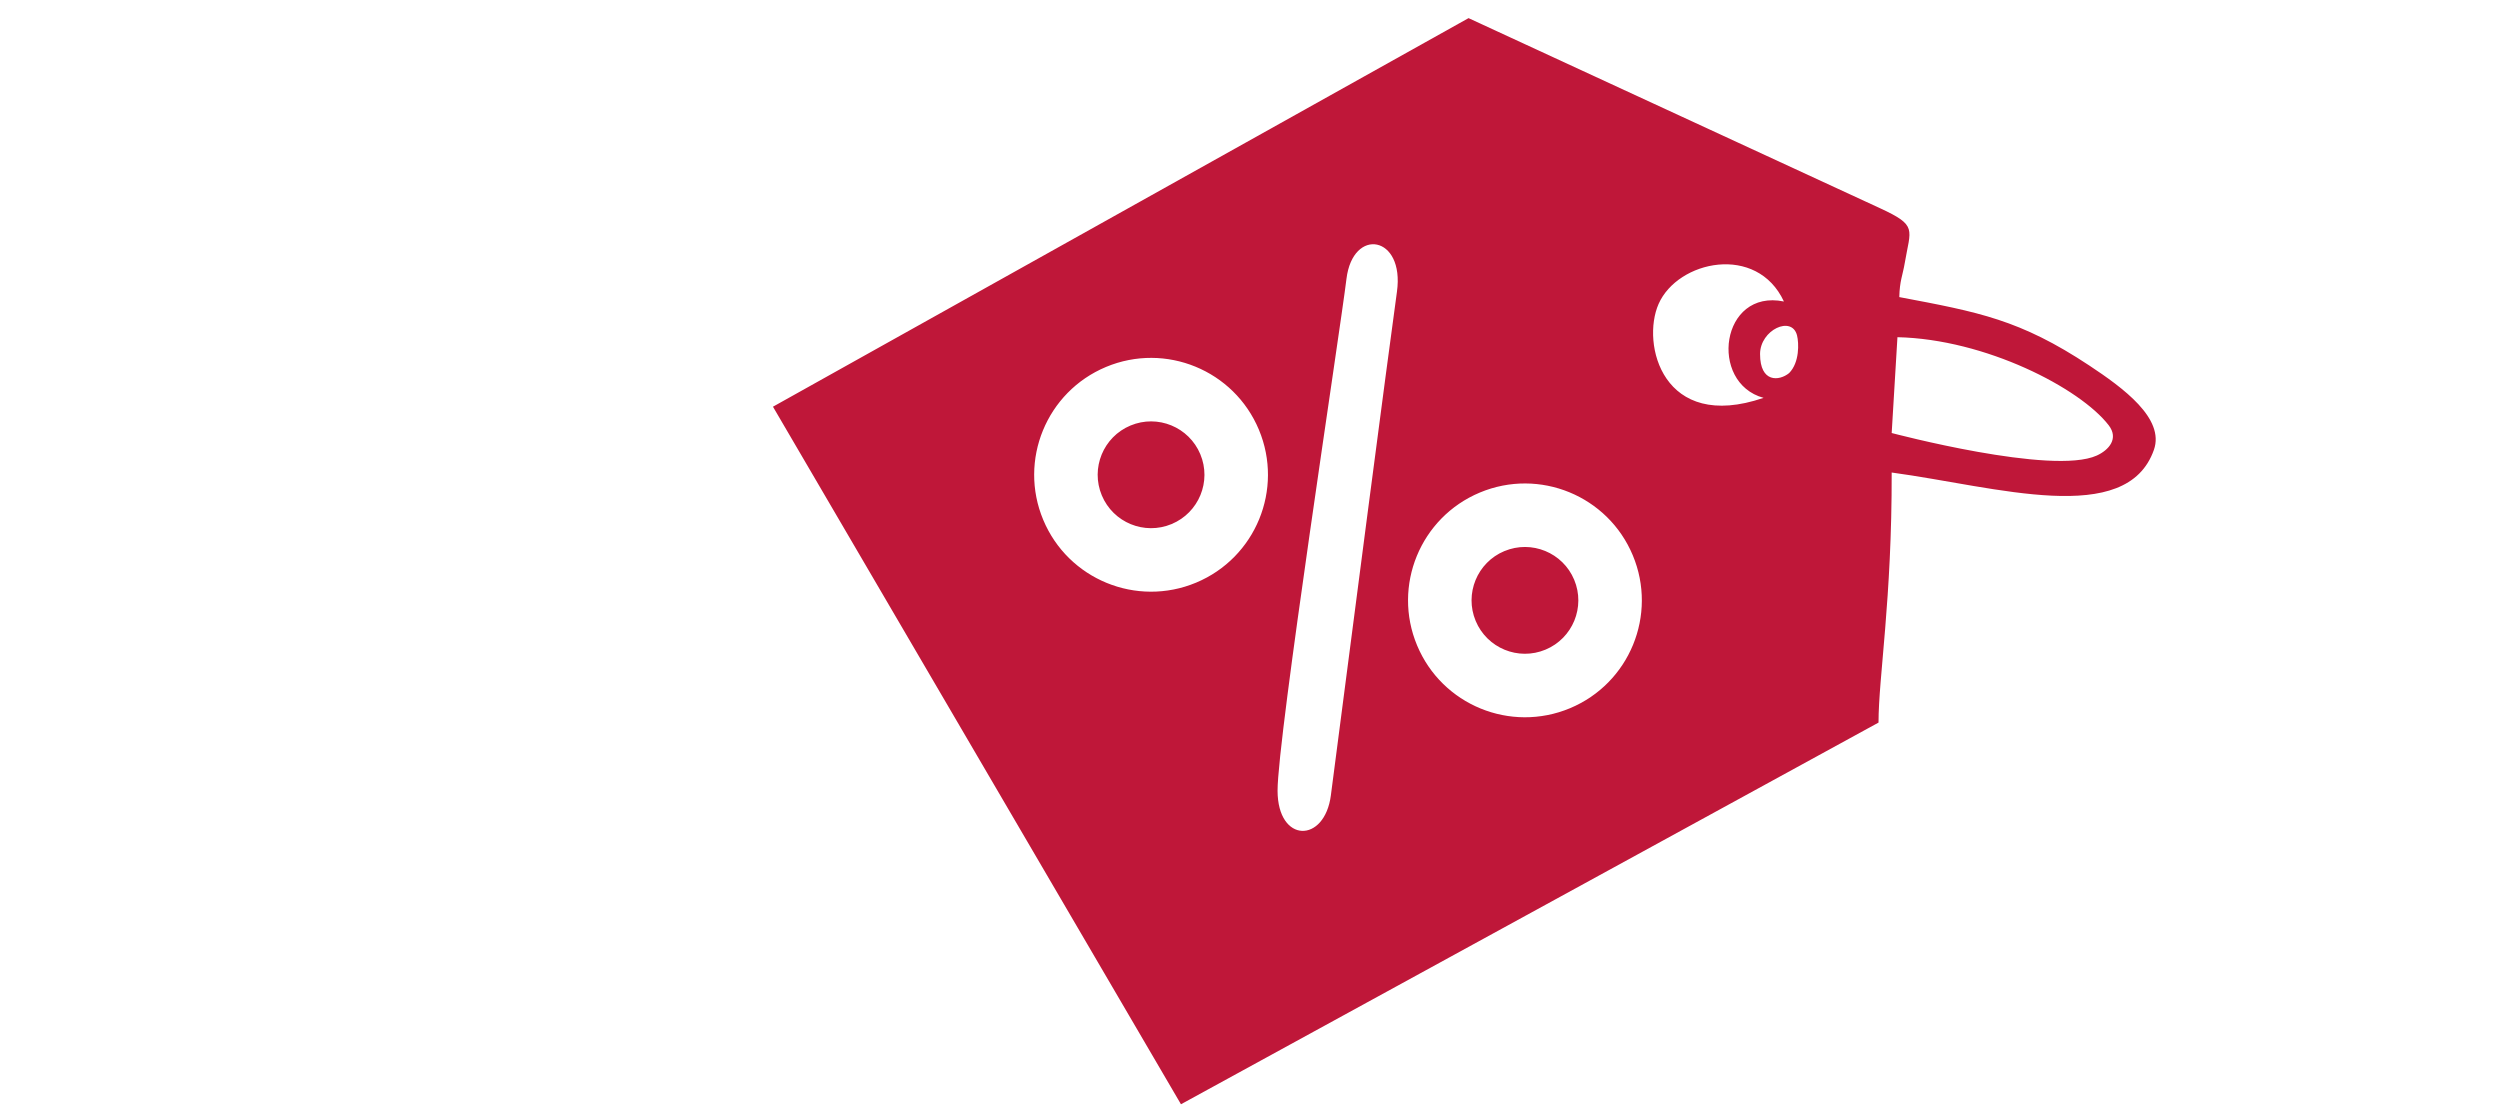 <?xml version="1.0" encoding="UTF-8"?>
<!DOCTYPE svg PUBLIC "-//W3C//DTD SVG 1.1//EN" "http://www.w3.org/Graphics/SVG/1.1/DTD/svg11.dtd">
<!-- Creator: CorelDRAW -->
<svg xmlns="http://www.w3.org/2000/svg" xml:space="preserve" width="188mm" height="84mm" style="shape-rendering:geometricPrecision; text-rendering:geometricPrecision; image-rendering:optimizeQuality; fill-rule:evenodd; clip-rule:evenodd"
viewBox="0 0 188 84"
 xmlns:xlink="http://www.w3.org/1999/xlink">
 <defs>
  <style type="text/css">
   <![CDATA[
    .fil0 {fill:#BF1739}
   ]]>
  </style>
 </defs>
 <g id="Слой_x0020_1">
  <path class="fil0" d="M142.688 25.357c6.622,0.147 13.736,3.835 15.886,6.622 0.773,1.002 0.013,1.864 -0.892,2.276 -3.333,1.518 -15.409,-1.689 -15.427,-1.692l0.433 -7.206zm-59.516 2.237c4.478,-1.871 9.627,0.242 11.498,4.722 1.871,4.479 -0.242,9.627 -4.721,11.498 -4.479,1.871 -9.627,-0.243 -11.498,-4.721 -1.871,-4.479 0.243,-9.628 4.722,-11.499zm28.116 9.444c4.479,-1.871 9.627,0.242 11.498,4.721 1.871,4.479 -0.242,9.628 -4.721,11.499 -4.479,1.871 -9.627,-0.242 -11.499,-4.722 -1.871,-4.479 0.242,-9.627 4.722,-11.498zm-11.205 22.761c1.435,-11.118 4.322,-33.222 4.968,-37.862 0.589,-4.232 -3.32,-4.887 -3.797,-0.964 -0.477,3.922 -5.192,34.535 -5.181,38.492 0.011,3.957 3.541,3.975 4.011,0.334zm13.045 -18.355c2.046,-0.855 4.398,0.111 5.252,2.156 0.855,2.046 -0.11,4.397 -2.156,5.252 -2.046,0.855 -4.397,-0.11 -5.252,-2.157 -0.854,-2.045 0.111,-4.397 2.156,-5.252zm-28.116 -9.444c2.046,-0.855 4.397,0.111 5.252,2.157 0.855,2.045 -0.111,4.397 -2.156,5.251 -2.046,0.855 -4.397,-0.11 -5.252,-2.156 -0.854,-2.045 0.111,-4.397 2.156,-5.252zm47.345 -5.375c0,-1.817 2.396,-2.932 2.781,-1.399 0.14,0.559 0.199,2.028 -0.596,2.83 -0.742,0.607 -2.185,0.741 -2.185,-1.431zm0.263 3.294c-7.588,2.598 -9.215,-4.068 -7.893,-7.063 1.443,-3.269 7.394,-4.55 9.424,-0.183 -4.757,-0.979 -5.676,6.113 -1.531,7.246zm-74.493 0.665l30.682 52.456 52.456 -28.702c0,-3.415 1.011,-9.252 0.99,-18.805 7.904,1.073 17.666,4.141 19.719,-1.705 0.828,-2.359 -2.31,-4.655 -4.856,-6.34 -5.237,-3.464 -8.315,-4.016 -14.29,-5.147 0.028,-1.233 0.248,-1.604 0.412,-2.576 0.434,-2.575 0.978,-2.796 -1.867,-4.11l-30.938 -14.292 -52.308 29.221z"/>
 </g>
</svg>
